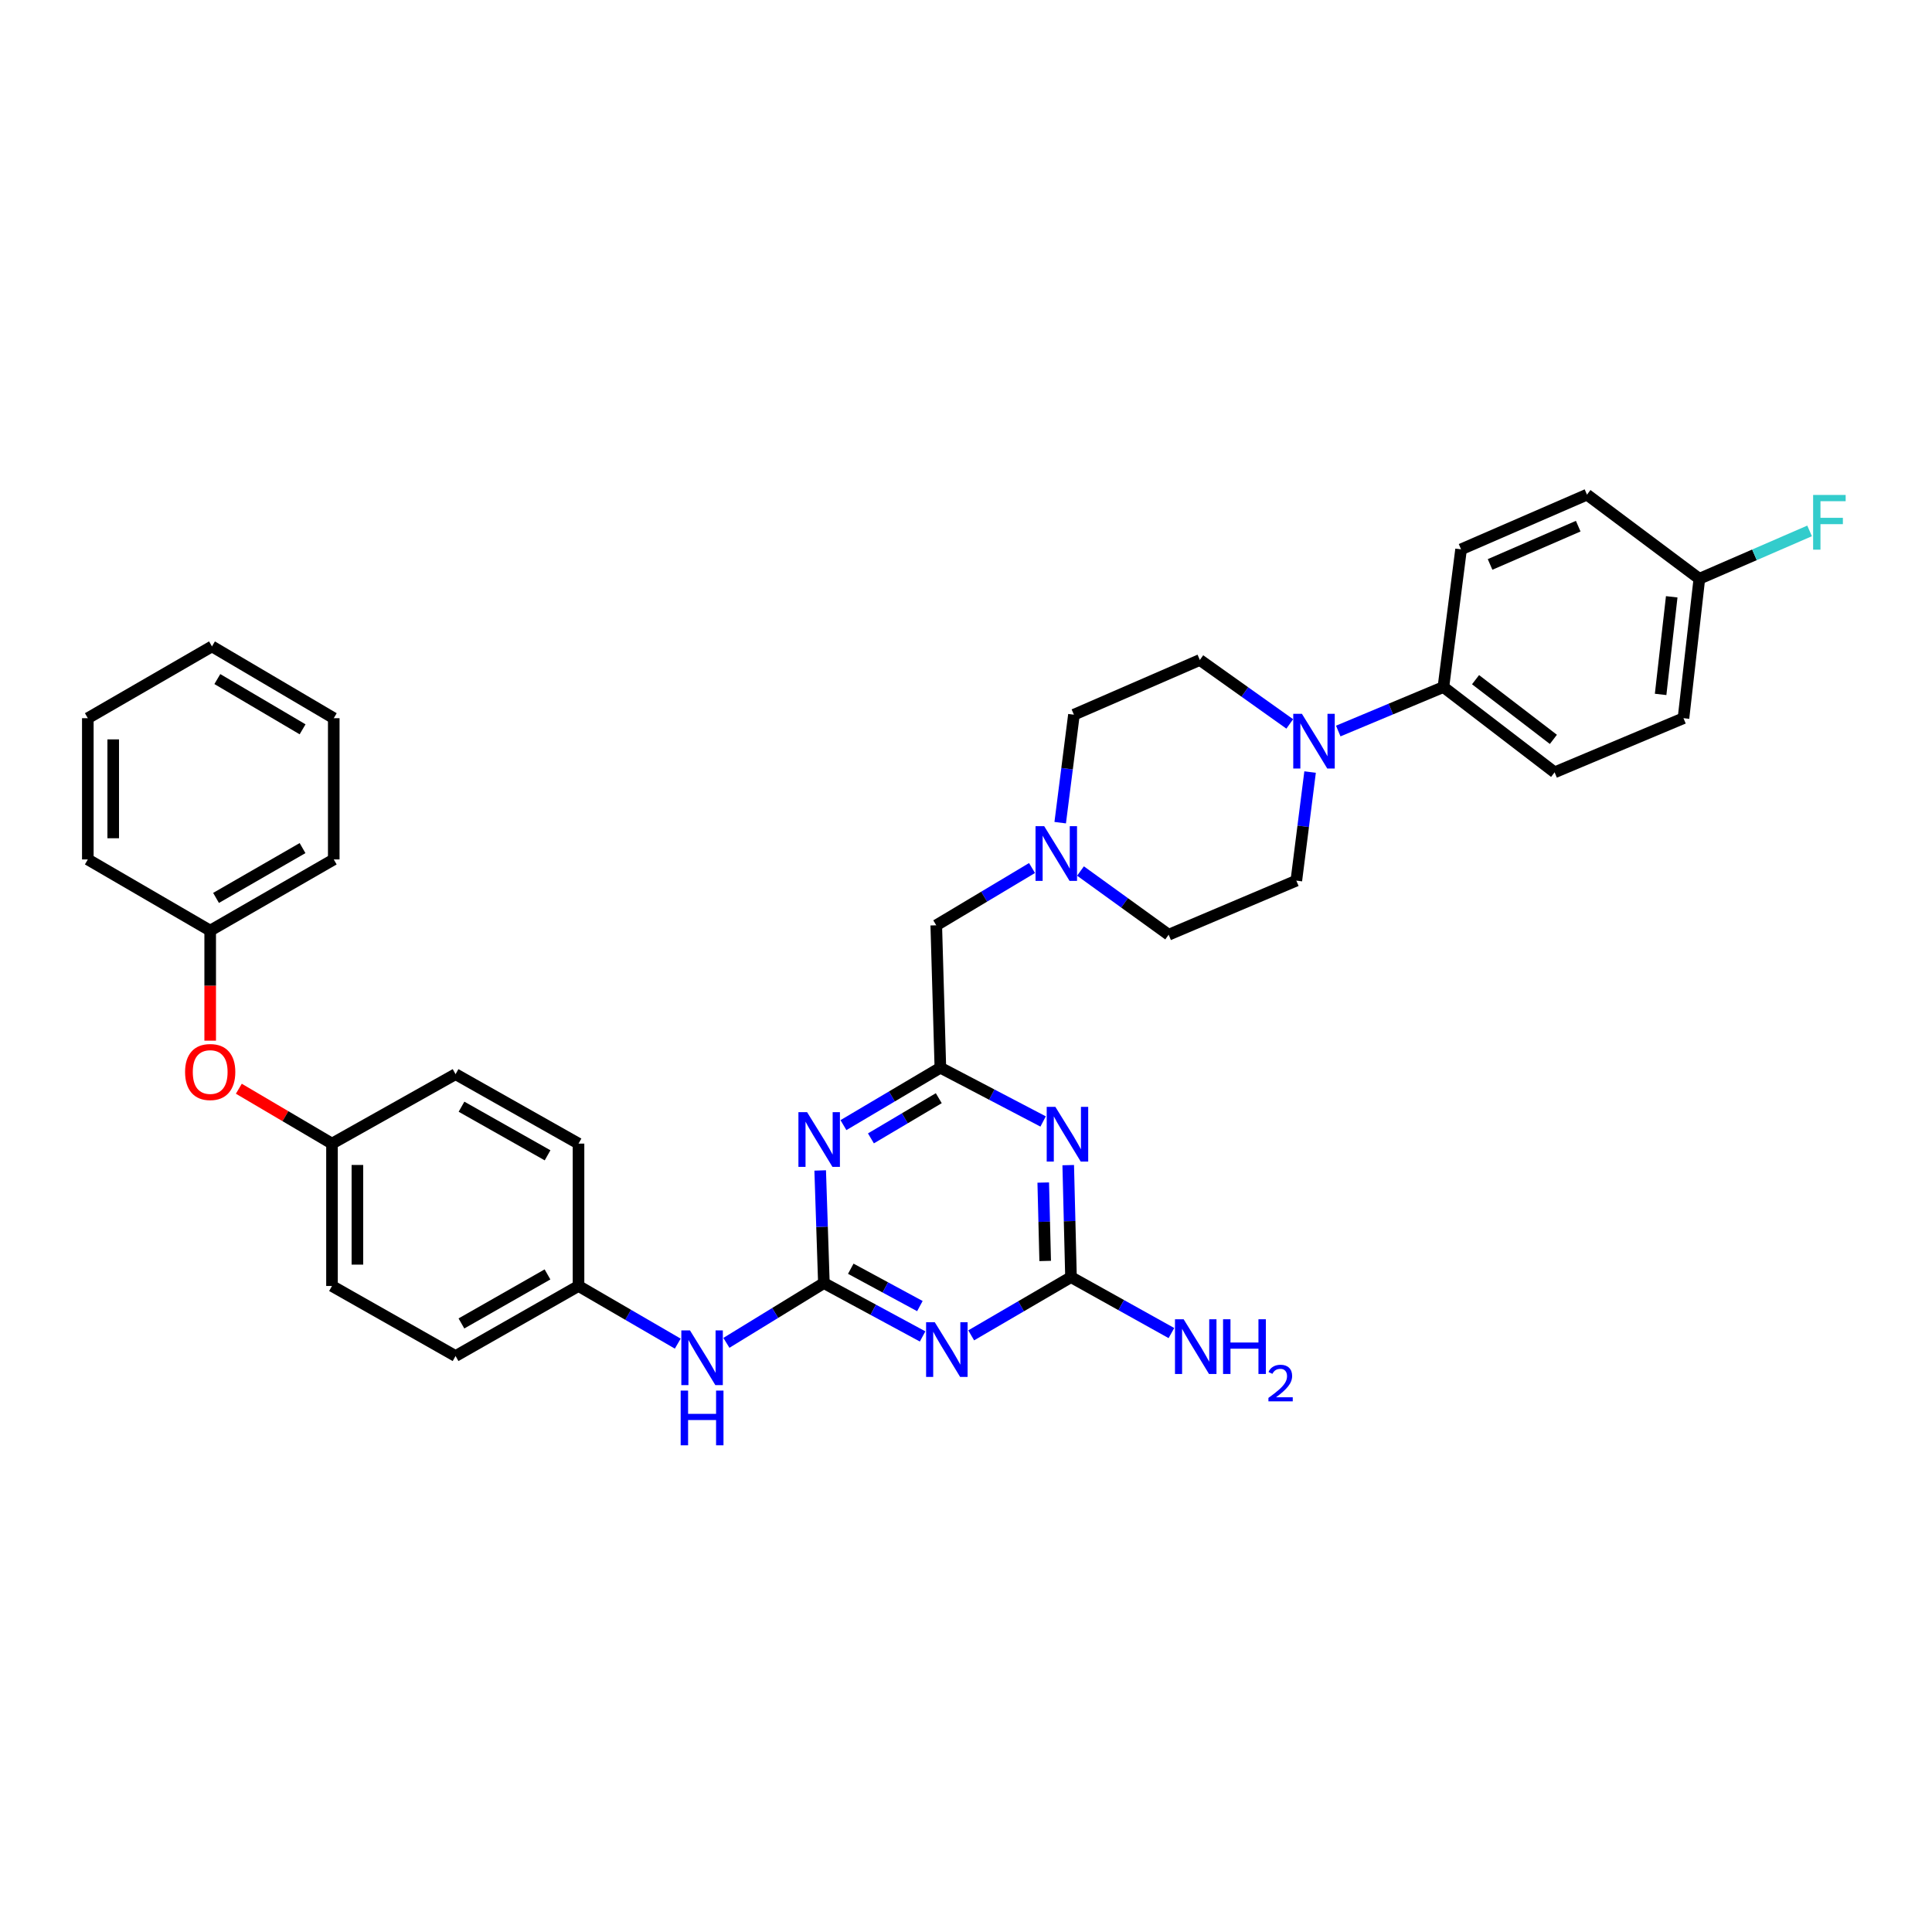 <?xml version='1.0' encoding='iso-8859-1'?>
<svg version='1.1' baseProfile='full'
              xmlns='http://www.w3.org/2000/svg'
                      xmlns:rdkit='http://www.rdkit.org/xml'
                      xmlns:xlink='http://www.w3.org/1999/xlink'
                  xml:space='preserve'
width='1000px' height='1000px' viewBox='0 0 1000 1000'>
<!-- END OF HEADER -->
<rect style='opacity:1.0;fill:#FFFFFF;stroke:none' width='1000' height='1000' x='0' y='0'> </rect>
<path class='bond-0' d='M 426.442,664.117 L 451.991,677.929' style='fill:none;fill-rule:evenodd;stroke:#000000;stroke-width:6px;stroke-linecap:butt;stroke-linejoin:miter;stroke-opacity:1' />
<path class='bond-0' d='M 451.991,677.929 L 477.539,691.741' style='fill:none;fill-rule:evenodd;stroke:#0000FF;stroke-width:6px;stroke-linecap:butt;stroke-linejoin:miter;stroke-opacity:1' />
<path class='bond-0' d='M 440.361,656.693 L 458.244,666.361' style='fill:none;fill-rule:evenodd;stroke:#000000;stroke-width:6px;stroke-linecap:butt;stroke-linejoin:miter;stroke-opacity:1' />
<path class='bond-0' d='M 458.244,666.361 L 476.128,676.03' style='fill:none;fill-rule:evenodd;stroke:#0000FF;stroke-width:6px;stroke-linecap:butt;stroke-linejoin:miter;stroke-opacity:1' />
<path class='bond-1' d='M 426.442,664.117 L 425.485,634.97' style='fill:none;fill-rule:evenodd;stroke:#000000;stroke-width:6px;stroke-linecap:butt;stroke-linejoin:miter;stroke-opacity:1' />
<path class='bond-1' d='M 425.485,634.97 L 424.528,605.824' style='fill:none;fill-rule:evenodd;stroke:#0000FF;stroke-width:6px;stroke-linecap:butt;stroke-linejoin:miter;stroke-opacity:1' />
<path class='bond-7' d='M 426.442,664.117 L 401.214,679.587' style='fill:none;fill-rule:evenodd;stroke:#000000;stroke-width:6px;stroke-linecap:butt;stroke-linejoin:miter;stroke-opacity:1' />
<path class='bond-7' d='M 401.214,679.587 L 375.985,695.058' style='fill:none;fill-rule:evenodd;stroke:#0000FF;stroke-width:6px;stroke-linecap:butt;stroke-linejoin:miter;stroke-opacity:1' />
<path class='bond-3' d='M 502.687,691.176 L 528.517,676.108' style='fill:none;fill-rule:evenodd;stroke:#0000FF;stroke-width:6px;stroke-linecap:butt;stroke-linejoin:miter;stroke-opacity:1' />
<path class='bond-3' d='M 528.517,676.108 L 554.346,661.041' style='fill:none;fill-rule:evenodd;stroke:#000000;stroke-width:6px;stroke-linecap:butt;stroke-linejoin:miter;stroke-opacity:1' />
<path class='bond-4' d='M 436.565,582.365 L 461.65,567.507' style='fill:none;fill-rule:evenodd;stroke:#0000FF;stroke-width:6px;stroke-linecap:butt;stroke-linejoin:miter;stroke-opacity:1' />
<path class='bond-4' d='M 461.65,567.507 L 486.734,552.65' style='fill:none;fill-rule:evenodd;stroke:#000000;stroke-width:6px;stroke-linecap:butt;stroke-linejoin:miter;stroke-opacity:1' />
<path class='bond-4' d='M 450.792,589.222 L 468.351,578.821' style='fill:none;fill-rule:evenodd;stroke:#0000FF;stroke-width:6px;stroke-linecap:butt;stroke-linejoin:miter;stroke-opacity:1' />
<path class='bond-4' d='M 468.351,578.821 L 485.91,568.421' style='fill:none;fill-rule:evenodd;stroke:#000000;stroke-width:6px;stroke-linecap:butt;stroke-linejoin:miter;stroke-opacity:1' />
<path class='bond-2' d='M 539.917,580.47 L 513.326,566.56' style='fill:none;fill-rule:evenodd;stroke:#0000FF;stroke-width:6px;stroke-linecap:butt;stroke-linejoin:miter;stroke-opacity:1' />
<path class='bond-2' d='M 513.326,566.56 L 486.734,552.65' style='fill:none;fill-rule:evenodd;stroke:#000000;stroke-width:6px;stroke-linecap:butt;stroke-linejoin:miter;stroke-opacity:1' />
<path class='bond-34' d='M 552.91,603.069 L 553.628,632.055' style='fill:none;fill-rule:evenodd;stroke:#0000FF;stroke-width:6px;stroke-linecap:butt;stroke-linejoin:miter;stroke-opacity:1' />
<path class='bond-34' d='M 553.628,632.055 L 554.346,661.041' style='fill:none;fill-rule:evenodd;stroke:#000000;stroke-width:6px;stroke-linecap:butt;stroke-linejoin:miter;stroke-opacity:1' />
<path class='bond-34' d='M 539.979,612.09 L 540.482,632.381' style='fill:none;fill-rule:evenodd;stroke:#0000FF;stroke-width:6px;stroke-linecap:butt;stroke-linejoin:miter;stroke-opacity:1' />
<path class='bond-34' d='M 540.482,632.381 L 540.985,652.671' style='fill:none;fill-rule:evenodd;stroke:#000000;stroke-width:6px;stroke-linecap:butt;stroke-linejoin:miter;stroke-opacity:1' />
<path class='bond-12' d='M 554.346,661.041 L 580.336,675.518' style='fill:none;fill-rule:evenodd;stroke:#000000;stroke-width:6px;stroke-linecap:butt;stroke-linejoin:miter;stroke-opacity:1' />
<path class='bond-12' d='M 580.336,675.518 L 606.325,689.994' style='fill:none;fill-rule:evenodd;stroke:#0000FF;stroke-width:6px;stroke-linecap:butt;stroke-linejoin:miter;stroke-opacity:1' />
<path class='bond-9' d='M 486.734,552.65 L 484.608,478.938' style='fill:none;fill-rule:evenodd;stroke:#000000;stroke-width:6px;stroke-linecap:butt;stroke-linejoin:miter;stroke-opacity:1' />
<path class='bond-5' d='M 667.572,374.702 L 644.305,358.152' style='fill:none;fill-rule:evenodd;stroke:#0000FF;stroke-width:6px;stroke-linecap:butt;stroke-linejoin:miter;stroke-opacity:1' />
<path class='bond-5' d='M 644.305,358.152 L 621.038,341.602' style='fill:none;fill-rule:evenodd;stroke:#000000;stroke-width:6px;stroke-linecap:butt;stroke-linejoin:miter;stroke-opacity:1' />
<path class='bond-8' d='M 692.68,378.379 L 719.894,366.996' style='fill:none;fill-rule:evenodd;stroke:#0000FF;stroke-width:6px;stroke-linecap:butt;stroke-linejoin:miter;stroke-opacity:1' />
<path class='bond-8' d='M 719.894,366.996 L 747.109,355.614' style='fill:none;fill-rule:evenodd;stroke:#000000;stroke-width:6px;stroke-linecap:butt;stroke-linejoin:miter;stroke-opacity:1' />
<path class='bond-36' d='M 678.1,399.609 L 674.539,427.713' style='fill:none;fill-rule:evenodd;stroke:#0000FF;stroke-width:6px;stroke-linecap:butt;stroke-linejoin:miter;stroke-opacity:1' />
<path class='bond-36' d='M 674.539,427.713 L 670.978,455.816' style='fill:none;fill-rule:evenodd;stroke:#000000;stroke-width:6px;stroke-linecap:butt;stroke-linejoin:miter;stroke-opacity:1' />
<path class='bond-6' d='M 534.177,449.288 L 509.393,464.113' style='fill:none;fill-rule:evenodd;stroke:#0000FF;stroke-width:6px;stroke-linecap:butt;stroke-linejoin:miter;stroke-opacity:1' />
<path class='bond-6' d='M 509.393,464.113 L 484.608,478.938' style='fill:none;fill-rule:evenodd;stroke:#000000;stroke-width:6px;stroke-linecap:butt;stroke-linejoin:miter;stroke-opacity:1' />
<path class='bond-16' d='M 559.261,450.838 L 582.077,467.324' style='fill:none;fill-rule:evenodd;stroke:#0000FF;stroke-width:6px;stroke-linecap:butt;stroke-linejoin:miter;stroke-opacity:1' />
<path class='bond-16' d='M 582.077,467.324 L 604.893,483.81' style='fill:none;fill-rule:evenodd;stroke:#000000;stroke-width:6px;stroke-linecap:butt;stroke-linejoin:miter;stroke-opacity:1' />
<path class='bond-17' d='M 548.758,425.811 L 552.312,397.868' style='fill:none;fill-rule:evenodd;stroke:#0000FF;stroke-width:6px;stroke-linecap:butt;stroke-linejoin:miter;stroke-opacity:1' />
<path class='bond-17' d='M 552.312,397.868 L 555.866,369.925' style='fill:none;fill-rule:evenodd;stroke:#000000;stroke-width:6px;stroke-linecap:butt;stroke-linejoin:miter;stroke-opacity:1' />
<path class='bond-18' d='M 350.807,695.464 L 325.122,680.543' style='fill:none;fill-rule:evenodd;stroke:#0000FF;stroke-width:6px;stroke-linecap:butt;stroke-linejoin:miter;stroke-opacity:1' />
<path class='bond-18' d='M 325.122,680.543 L 299.437,665.622' style='fill:none;fill-rule:evenodd;stroke:#000000;stroke-width:6px;stroke-linecap:butt;stroke-linejoin:miter;stroke-opacity:1' />
<path class='bond-14' d='M 747.109,355.614 L 804.661,399.754' style='fill:none;fill-rule:evenodd;stroke:#000000;stroke-width:6px;stroke-linecap:butt;stroke-linejoin:miter;stroke-opacity:1' />
<path class='bond-14' d='M 763.744,351.8 L 804.031,382.698' style='fill:none;fill-rule:evenodd;stroke:#000000;stroke-width:6px;stroke-linecap:butt;stroke-linejoin:miter;stroke-opacity:1' />
<path class='bond-15' d='M 747.109,355.614 L 756.248,284.342' style='fill:none;fill-rule:evenodd;stroke:#000000;stroke-width:6px;stroke-linecap:butt;stroke-linejoin:miter;stroke-opacity:1' />
<path class='bond-10' d='M 621.038,341.602 L 555.866,369.925' style='fill:none;fill-rule:evenodd;stroke:#000000;stroke-width:6px;stroke-linecap:butt;stroke-linejoin:miter;stroke-opacity:1' />
<path class='bond-11' d='M 670.978,455.816 L 604.893,483.81' style='fill:none;fill-rule:evenodd;stroke:#000000;stroke-width:6px;stroke-linecap:butt;stroke-linejoin:miter;stroke-opacity:1' />
<path class='bond-13' d='M 123.622,563.526 L 147.731,577.729' style='fill:none;fill-rule:evenodd;stroke:#FF0000;stroke-width:6px;stroke-linecap:butt;stroke-linejoin:miter;stroke-opacity:1' />
<path class='bond-13' d='M 147.731,577.729 L 171.839,591.931' style='fill:none;fill-rule:evenodd;stroke:#000000;stroke-width:6px;stroke-linecap:butt;stroke-linejoin:miter;stroke-opacity:1' />
<path class='bond-23' d='M 108.793,538.643 L 108.793,510.164' style='fill:none;fill-rule:evenodd;stroke:#FF0000;stroke-width:6px;stroke-linecap:butt;stroke-linejoin:miter;stroke-opacity:1' />
<path class='bond-23' d='M 108.793,510.164 L 108.793,481.684' style='fill:none;fill-rule:evenodd;stroke:#000000;stroke-width:6px;stroke-linecap:butt;stroke-linejoin:miter;stroke-opacity:1' />
<path class='bond-22' d='M 804.661,399.754 L 871.367,371.737' style='fill:none;fill-rule:evenodd;stroke:#000000;stroke-width:6px;stroke-linecap:butt;stroke-linejoin:miter;stroke-opacity:1' />
<path class='bond-21' d='M 756.248,284.342 L 821.42,256.033' style='fill:none;fill-rule:evenodd;stroke:#000000;stroke-width:6px;stroke-linecap:butt;stroke-linejoin:miter;stroke-opacity:1' />
<path class='bond-21' d='M 771.263,292.157 L 816.883,272.34' style='fill:none;fill-rule:evenodd;stroke:#000000;stroke-width:6px;stroke-linecap:butt;stroke-linejoin:miter;stroke-opacity:1' />
<path class='bond-25' d='M 299.437,665.622 L 235.799,701.879' style='fill:none;fill-rule:evenodd;stroke:#000000;stroke-width:6px;stroke-linecap:butt;stroke-linejoin:miter;stroke-opacity:1' />
<path class='bond-25' d='M 283.381,659.635 L 238.835,685.015' style='fill:none;fill-rule:evenodd;stroke:#000000;stroke-width:6px;stroke-linecap:butt;stroke-linejoin:miter;stroke-opacity:1' />
<path class='bond-26' d='M 299.437,665.622 L 299.437,591.931' style='fill:none;fill-rule:evenodd;stroke:#000000;stroke-width:6px;stroke-linecap:butt;stroke-linejoin:miter;stroke-opacity:1' />
<path class='bond-19' d='M 171.839,591.931 L 235.799,555.988' style='fill:none;fill-rule:evenodd;stroke:#000000;stroke-width:6px;stroke-linecap:butt;stroke-linejoin:miter;stroke-opacity:1' />
<path class='bond-35' d='M 171.839,591.931 L 171.839,665.622' style='fill:none;fill-rule:evenodd;stroke:#000000;stroke-width:6px;stroke-linecap:butt;stroke-linejoin:miter;stroke-opacity:1' />
<path class='bond-35' d='M 184.989,602.985 L 184.989,654.568' style='fill:none;fill-rule:evenodd;stroke:#000000;stroke-width:6px;stroke-linecap:butt;stroke-linejoin:miter;stroke-opacity:1' />
<path class='bond-20' d='M 879.579,299.566 L 821.42,256.033' style='fill:none;fill-rule:evenodd;stroke:#000000;stroke-width:6px;stroke-linecap:butt;stroke-linejoin:miter;stroke-opacity:1' />
<path class='bond-24' d='M 879.579,299.566 L 908.108,287.181' style='fill:none;fill-rule:evenodd;stroke:#000000;stroke-width:6px;stroke-linecap:butt;stroke-linejoin:miter;stroke-opacity:1' />
<path class='bond-24' d='M 908.108,287.181 L 936.637,274.796' style='fill:none;fill-rule:evenodd;stroke:#33CCCC;stroke-width:6px;stroke-linecap:butt;stroke-linejoin:miter;stroke-opacity:1' />
<path class='bond-38' d='M 879.579,299.566 L 871.367,371.737' style='fill:none;fill-rule:evenodd;stroke:#000000;stroke-width:6px;stroke-linecap:butt;stroke-linejoin:miter;stroke-opacity:1' />
<path class='bond-38' d='M 865.282,308.905 L 859.534,359.425' style='fill:none;fill-rule:evenodd;stroke:#000000;stroke-width:6px;stroke-linecap:butt;stroke-linejoin:miter;stroke-opacity:1' />
<path class='bond-29' d='M 108.793,481.684 L 172.752,444.843' style='fill:none;fill-rule:evenodd;stroke:#000000;stroke-width:6px;stroke-linecap:butt;stroke-linejoin:miter;stroke-opacity:1' />
<path class='bond-29' d='M 111.823,464.763 L 156.595,438.974' style='fill:none;fill-rule:evenodd;stroke:#000000;stroke-width:6px;stroke-linecap:butt;stroke-linejoin:miter;stroke-opacity:1' />
<path class='bond-30' d='M 108.793,481.684 L 45.455,444.843' style='fill:none;fill-rule:evenodd;stroke:#000000;stroke-width:6px;stroke-linecap:butt;stroke-linejoin:miter;stroke-opacity:1' />
<path class='bond-27' d='M 235.799,701.879 L 171.839,665.622' style='fill:none;fill-rule:evenodd;stroke:#000000;stroke-width:6px;stroke-linecap:butt;stroke-linejoin:miter;stroke-opacity:1' />
<path class='bond-28' d='M 299.437,591.931 L 235.799,555.988' style='fill:none;fill-rule:evenodd;stroke:#000000;stroke-width:6px;stroke-linecap:butt;stroke-linejoin:miter;stroke-opacity:1' />
<path class='bond-28' d='M 283.424,597.99 L 238.877,572.83' style='fill:none;fill-rule:evenodd;stroke:#000000;stroke-width:6px;stroke-linecap:butt;stroke-linejoin:miter;stroke-opacity:1' />
<path class='bond-32' d='M 172.752,444.843 L 172.752,371.737' style='fill:none;fill-rule:evenodd;stroke:#000000;stroke-width:6px;stroke-linecap:butt;stroke-linejoin:miter;stroke-opacity:1' />
<path class='bond-31' d='M 45.455,444.843 L 45.455,371.737' style='fill:none;fill-rule:evenodd;stroke:#000000;stroke-width:6px;stroke-linecap:butt;stroke-linejoin:miter;stroke-opacity:1' />
<path class='bond-31' d='M 58.604,433.877 L 58.604,382.703' style='fill:none;fill-rule:evenodd;stroke:#000000;stroke-width:6px;stroke-linecap:butt;stroke-linejoin:miter;stroke-opacity:1' />
<path class='bond-33' d='M 45.455,371.737 L 109.713,334.581' style='fill:none;fill-rule:evenodd;stroke:#000000;stroke-width:6px;stroke-linecap:butt;stroke-linejoin:miter;stroke-opacity:1' />
<path class='bond-37' d='M 172.752,371.737 L 109.713,334.581' style='fill:none;fill-rule:evenodd;stroke:#000000;stroke-width:6px;stroke-linecap:butt;stroke-linejoin:miter;stroke-opacity:1' />
<path class='bond-37' d='M 156.619,377.492 L 112.492,351.483' style='fill:none;fill-rule:evenodd;stroke:#000000;stroke-width:6px;stroke-linecap:butt;stroke-linejoin:miter;stroke-opacity:1' />
<path  class='atom-1' d='M 483.828 684.365
L 493.108 699.365
Q 494.028 700.845, 495.508 703.525
Q 496.988 706.205, 497.068 706.365
L 497.068 684.365
L 500.828 684.365
L 500.828 712.685
L 496.948 712.685
L 486.988 696.285
Q 485.828 694.365, 484.588 692.165
Q 483.388 689.965, 483.028 689.285
L 483.028 712.685
L 479.348 712.685
L 479.348 684.365
L 483.828 684.365
' fill='#0000FF'/>
<path  class='atom-2' d='M 417.742 575.645
L 427.022 590.645
Q 427.942 592.125, 429.422 594.805
Q 430.902 597.485, 430.982 597.645
L 430.982 575.645
L 434.742 575.645
L 434.742 603.965
L 430.862 603.965
L 420.902 587.565
Q 419.742 585.645, 418.502 583.445
Q 417.302 581.245, 416.942 580.565
L 416.942 603.965
L 413.262 603.965
L 413.262 575.645
L 417.742 575.645
' fill='#0000FF'/>
<path  class='atom-3' d='M 546.253 572.899
L 555.533 587.899
Q 556.453 589.379, 557.933 592.059
Q 559.413 594.739, 559.493 594.899
L 559.493 572.899
L 563.253 572.899
L 563.253 601.219
L 559.373 601.219
L 549.413 584.819
Q 548.253 582.899, 547.013 580.699
Q 545.813 578.499, 545.453 577.819
L 545.453 601.219
L 541.773 601.219
L 541.773 572.899
L 546.253 572.899
' fill='#0000FF'/>
<path  class='atom-6' d='M 673.865 369.47
L 683.145 384.47
Q 684.065 385.95, 685.545 388.63
Q 687.025 391.31, 687.105 391.47
L 687.105 369.47
L 690.865 369.47
L 690.865 397.79
L 686.985 397.79
L 677.025 381.39
Q 675.865 379.47, 674.625 377.27
Q 673.425 375.07, 673.065 374.39
L 673.065 397.79
L 669.385 397.79
L 669.385 369.47
L 673.865 369.47
' fill='#0000FF'/>
<path  class='atom-7' d='M 540.467 427.622
L 549.747 442.622
Q 550.667 444.102, 552.147 446.782
Q 553.627 449.462, 553.707 449.622
L 553.707 427.622
L 557.467 427.622
L 557.467 455.942
L 553.587 455.942
L 543.627 439.542
Q 542.467 437.622, 541.227 435.422
Q 540.027 433.222, 539.667 432.542
L 539.667 455.942
L 535.987 455.942
L 535.987 427.622
L 540.467 427.622
' fill='#0000FF'/>
<path  class='atom-8' d='M 357.136 688.617
L 366.416 703.617
Q 367.336 705.097, 368.816 707.777
Q 370.296 710.457, 370.376 710.617
L 370.376 688.617
L 374.136 688.617
L 374.136 716.937
L 370.256 716.937
L 360.296 700.537
Q 359.136 698.617, 357.896 696.417
Q 356.696 694.217, 356.336 693.537
L 356.336 716.937
L 352.656 716.937
L 352.656 688.617
L 357.136 688.617
' fill='#0000FF'/>
<path  class='atom-8' d='M 352.316 719.769
L 356.156 719.769
L 356.156 731.809
L 370.636 731.809
L 370.636 719.769
L 374.476 719.769
L 374.476 748.089
L 370.636 748.089
L 370.636 735.009
L 356.156 735.009
L 356.156 748.089
L 352.316 748.089
L 352.316 719.769
' fill='#0000FF'/>
<path  class='atom-13' d='M 612.652 682.846
L 621.932 697.846
Q 622.852 699.326, 624.332 702.006
Q 625.812 704.686, 625.892 704.846
L 625.892 682.846
L 629.652 682.846
L 629.652 711.166
L 625.772 711.166
L 615.812 694.766
Q 614.652 692.846, 613.412 690.646
Q 612.212 688.446, 611.852 687.766
L 611.852 711.166
L 608.172 711.166
L 608.172 682.846
L 612.652 682.846
' fill='#0000FF'/>
<path  class='atom-13' d='M 633.052 682.846
L 636.892 682.846
L 636.892 694.886
L 651.372 694.886
L 651.372 682.846
L 655.212 682.846
L 655.212 711.166
L 651.372 711.166
L 651.372 698.086
L 636.892 698.086
L 636.892 711.166
L 633.052 711.166
L 633.052 682.846
' fill='#0000FF'/>
<path  class='atom-13' d='M 656.585 710.172
Q 657.271 708.403, 658.908 707.427
Q 660.545 706.423, 662.815 706.423
Q 665.64 706.423, 667.224 707.955
Q 668.808 709.486, 668.808 712.205
Q 668.808 714.977, 666.749 717.564
Q 664.716 720.151, 660.492 723.214
L 669.125 723.214
L 669.125 725.326
L 656.532 725.326
L 656.532 723.557
Q 660.017 721.075, 662.076 719.227
Q 664.162 717.379, 665.165 715.716
Q 666.168 714.053, 666.168 712.337
Q 666.168 710.542, 665.271 709.539
Q 664.373 708.535, 662.815 708.535
Q 661.311 708.535, 660.307 709.143
Q 659.304 709.75, 658.591 711.096
L 656.585 710.172
' fill='#0000FF'/>
<path  class='atom-14' d='M 95.793 554.87
Q 95.793 548.07, 99.153 544.27
Q 102.513 540.47, 108.793 540.47
Q 115.073 540.47, 118.433 544.27
Q 121.793 548.07, 121.793 554.87
Q 121.793 561.75, 118.393 565.67
Q 114.993 569.55, 108.793 569.55
Q 102.553 569.55, 99.153 565.67
Q 95.793 561.79, 95.793 554.87
M 108.793 566.35
Q 113.113 566.35, 115.433 563.47
Q 117.793 560.55, 117.793 554.87
Q 117.793 549.31, 115.433 546.51
Q 113.113 543.67, 108.793 543.67
Q 104.473 543.67, 102.113 546.47
Q 99.793 549.27, 99.793 554.87
Q 99.793 560.59, 102.113 563.47
Q 104.473 566.35, 108.793 566.35
' fill='#FF0000'/>
<path  class='atom-25' d='M 938.471 256.184
L 955.311 256.184
L 955.311 259.424
L 942.271 259.424
L 942.271 268.024
L 953.871 268.024
L 953.871 271.304
L 942.271 271.304
L 942.271 284.504
L 938.471 284.504
L 938.471 256.184
' fill='#33CCCC'/>
</svg>
